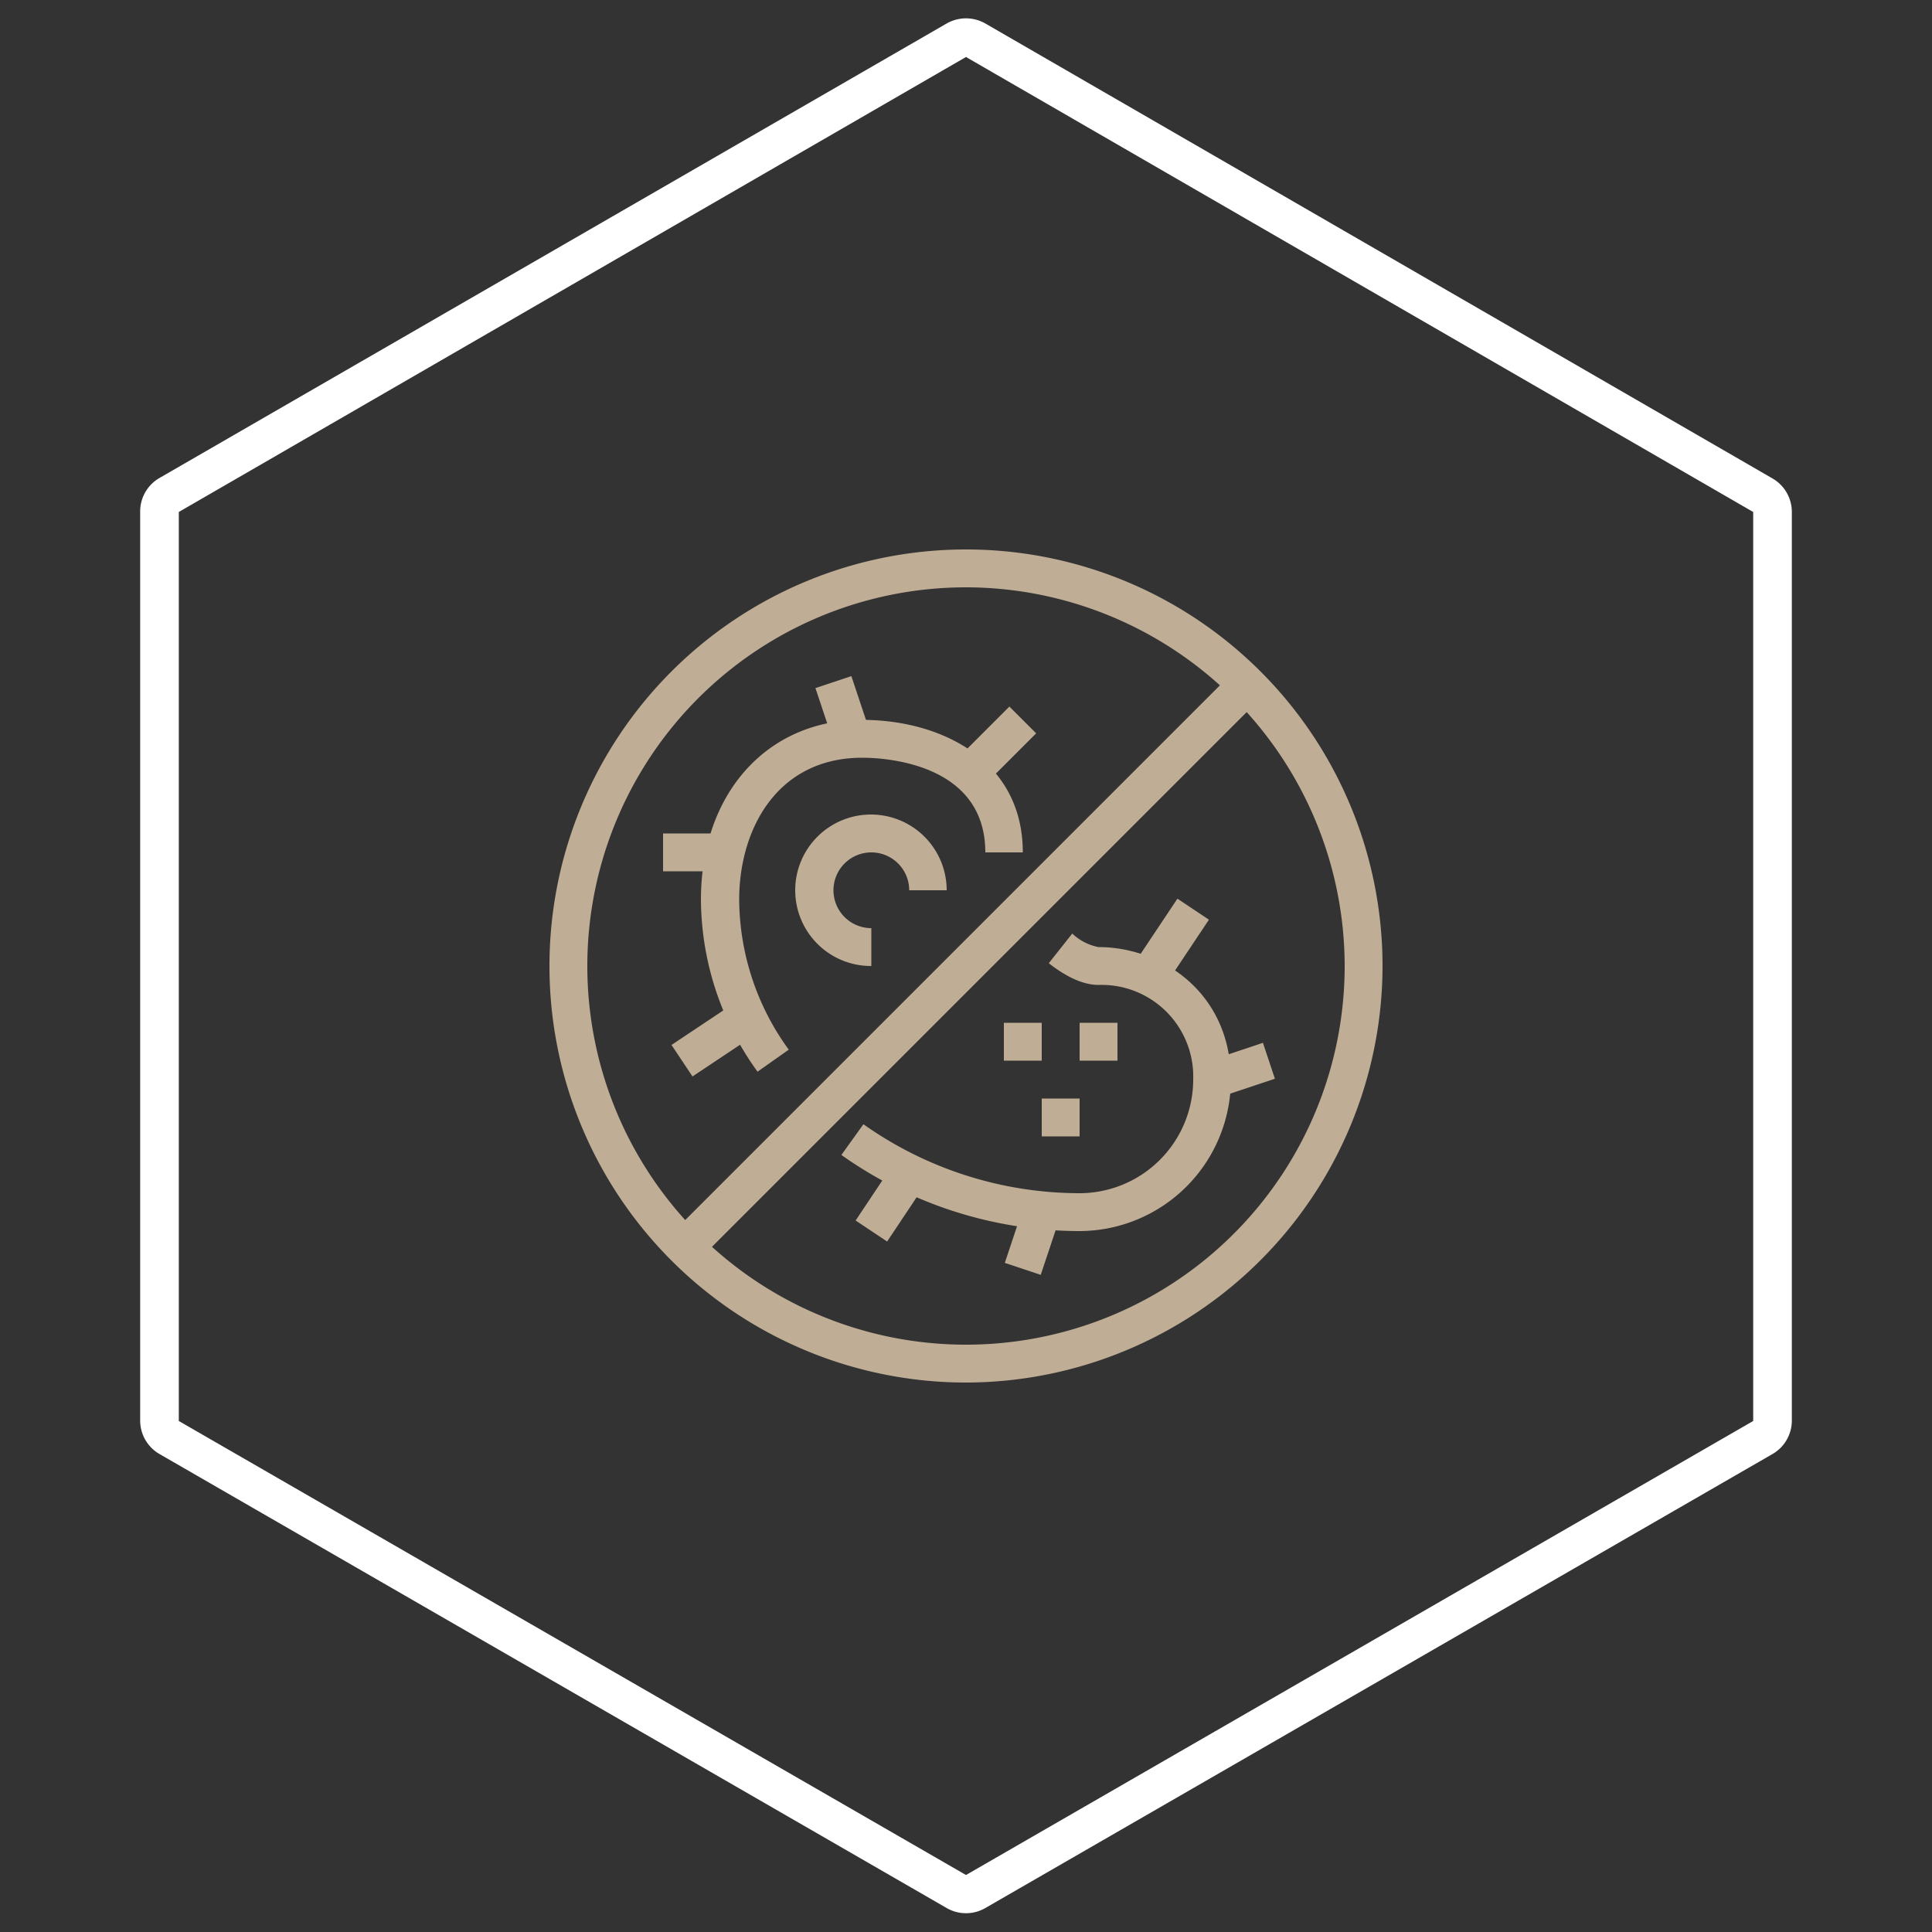 <?xml version="1.0" encoding="UTF-8"?> <svg xmlns="http://www.w3.org/2000/svg" id="Calque_1" data-name="Calque 1" viewBox="0 0 200 200"><rect x="0" y="0" width="200" height="200" fill="#333333" stroke="none"/><defs><style>.cls-1{fill:#fff;}.cls-2{fill:#c0ad95;}</style></defs><path class="cls-1" d="M100,5.9,181.49,53v94.1L100,194.1l-81.49-47V53L100,5.9m0-4a4.07,4.07,0,0,0-2,.53L16.51,49.48a4,4,0,0,0-2,3.47v94.1a4,4,0,0,0,2,3.47l81.49,47a4,4,0,0,0,4,0l81.49-47a4,4,0,0,0,2-3.47V53a4,4,0,0,0-2-3.47L102,2.43a4.07,4.07,0,0,0-2-.53Z"></path><path class="cls-2" d="M100,143.12A43.12,43.12,0,1,1,143.12,100,43.18,43.18,0,0,1,100,143.12Zm0-82.32A39.2,39.2,0,1,0,139.2,100,39.25,39.25,0,0,0,100,60.8Z"></path><rect class="cls-2" x="58.43" y="98.04" width="83.15" height="3.92" transform="translate(-41.42 100) rotate(-45)"></rect><path class="cls-2" d="M78.42,110.94a30.6,30.6,0,0,1-5.86-17.8c0-11,6.85-18.62,16.66-18.62,8.29,0,16.66,4.24,16.66,13.72H102c0-9.33-10.61-9.8-12.74-9.8-8.8,0-12.74,7.38-12.74,14.7a26.64,26.64,0,0,0,5.13,15.52Z"></path><path class="cls-2" d="M111.76,127.44a42.67,42.67,0,0,1-24.66-7.88l2.28-3.18a38.79,38.79,0,0,0,22.38,7.14,11.78,11.78,0,0,0,11.76-11.76,9.49,9.49,0,0,0-9.8-9.8c-1.92,0-3.86-1.23-5.15-2.25L111,96.64a5.47,5.47,0,0,0,2.7,1.4c6.65,0,13.72,4.81,13.72,13.72A15.71,15.71,0,0,1,111.76,127.44Z"></path><rect class="cls-2" x="103.92" y="105.88" width="3.92" height="3.92"></rect><rect class="cls-2" x="107.84" y="113.72" width="3.92" height="3.92"></rect><rect class="cls-2" x="111.76" y="105.88" width="3.92" height="3.92"></rect><rect class="cls-2" x="85.3" y="70.44" width="3.92" height="6.2" transform="translate(-18.78 31.37) rotate(-18.43)"></rect><rect class="cls-2" x="98.78" y="75.5" width="8.31" height="3.92" transform="translate(-24.62 95.48) rotate(-45)"></rect><rect class="cls-2" x="68.64" y="86.28" width="5.88" height="3.92"></rect><rect class="cls-2" x="70.01" y="105.88" width="7.07" height="3.92" transform="translate(-47.47 58.91) rotate(-33.69)"></rect><rect class="cls-2" x="88.63" y="122.54" width="7.07" height="3.92" transform="translate(-62.55 132.12) rotate(-56.31)"></rect><rect class="cls-2" x="103.76" y="126.46" width="6.2" height="3.92" transform="translate(-48.78 189.14) rotate(-71.55)"></rect><rect class="cls-2" x="118.02" y="95.1" width="7.07" height="3.92" transform="translate(-26.63 144.36) rotate(-56.31)"></rect><rect class="cls-2" x="125.32" y="108.82" width="6.2" height="3.92" transform="translate(-28.45 46.32) rotate(-18.44)"></rect><path class="cls-2" d="M90.2,100A7.84,7.84,0,1,1,98,92.16H94.12a3.92,3.92,0,1,0-3.92,3.92Z"></path></svg> 